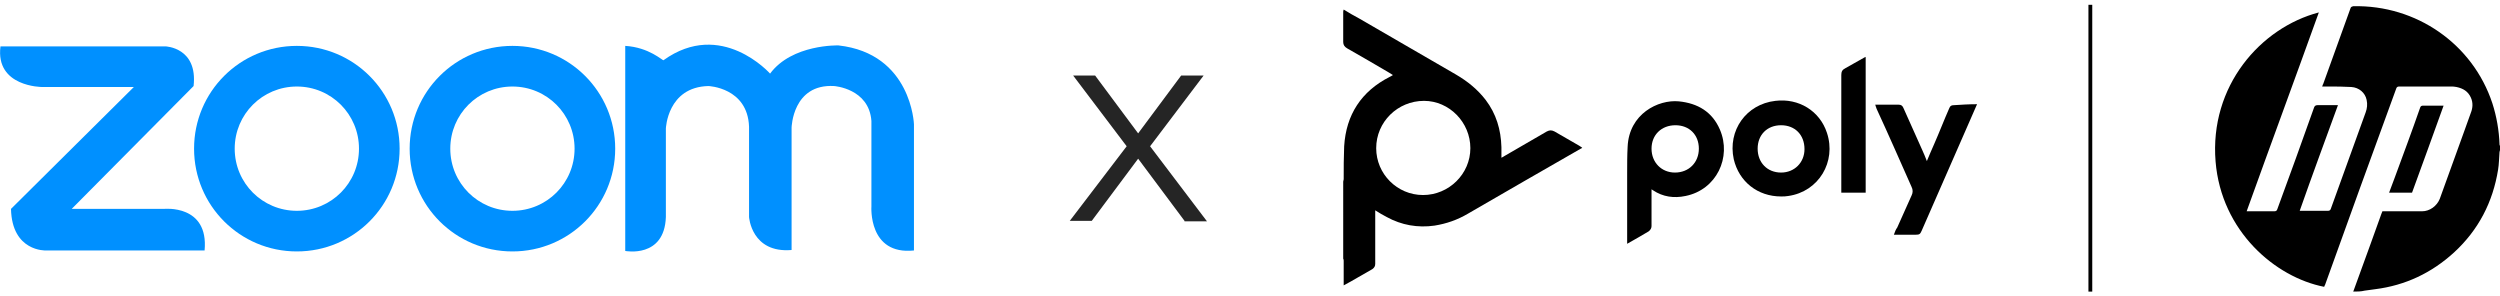 <?xml version="1.0" encoding="utf-8"?>
<!-- Generator: Adobe Illustrator 27.2.0, SVG Export Plug-In . SVG Version: 6.00 Build 0)  -->
<svg version="1.1" id="Layer_1" xmlns="http://www.w3.org/2000/svg" xmlns:xlink="http://www.w3.org/1999/xlink" x="0px" y="0px"
	 viewBox="0 0 523 62" style="enable-background:new 0 0 523 62;" xml:space="preserve">
<style type="text/css">
	.st0{fill:#252525;}
	.st1{fill:#0090FF;}
	.st2{fill:#08B286;}
	.st3{fill:#E1251B;}
	.st4{fill:#FFFFFF;}
	.st5{fill:#4AB957;}
</style>
<g>
	<path class="st0" d="M247.8,46.2l-9.7-13l-9.7,13h-4.6l11.9-15.6l-11.2-14.8h4.6l9,12.1l9-12.1h4.7l-11.2,14.8l11.9,15.7H247.8z"/>
</g>
<g>
	<path d="M492.3,61c0.4-1.1,0.8-2.2,1.2-3.3c1.6-4.3,3.1-8.6,4.7-13c0.1-0.2,0.1-0.3,0.2-0.5c1.5,0,3.1,0,4.6,0c1.2,0,2.4,0,3.7,0
		c1.6,0,3.1-1.1,3.7-2.6c1.7-4.7,3.4-9.4,5.1-14.1c0.5-1.3,0.9-2.6,1.4-3.9c0.4-1,0.5-2.1,0-3.2c-0.6-1.3-1.6-1.9-3-2.2
		c-0.4-0.1-0.8-0.1-1.2-0.1c-3.6,0-7.2,0-10.8,0c-0.3,0-0.5,0.1-0.6,0.4c-5,13.7-10,27.4-14.9,41.1c-0.1,0.1-0.1,0.3-0.2,0.4
		C476,58,464.7,48.4,463.5,33.8c-1.3-15.8,9.4-28,21.6-31.2C480.1,16.5,475,30.3,470,44.2c0.2,0,0.3,0,0.4,0c1.8,0,3.6,0,5.4,0
		c0.3,0,0.5-0.1,0.6-0.4c2.6-7.1,5.2-14.2,7.7-21.3c0.1-0.3,0.3-0.5,0.7-0.5c1.4,0,2.8,0,4.3,0c-2.7,7.4-5.4,14.7-8,22.1
		c0.2,0,0.3,0,0.5,0c1.8,0,3.6,0,5.4,0c0.3,0,0.5-0.1,0.6-0.4c2.4-6.7,4.9-13.5,7.3-20.2c0.3-0.8,0.4-1.7,0.2-2.6
		c-0.3-1.5-1.6-2.6-3.2-2.7c-1.6-0.1-3.2-0.1-4.7-0.1c-0.4,0-0.9,0-1.4,0c0.1-0.2,0.1-0.4,0.2-0.5c1.9-5.3,3.8-10.5,5.7-15.8
		c0.1-0.4,0.3-0.4,0.6-0.5c13.2-0.3,25,7.9,29.1,20.3c0.9,2.8,1.4,5.7,1.5,8.6c0,0.1,0,0.2,0.1,0.3c0,0.3,0,0.6,0,0.9
		c0,0.1-0.1,0.3-0.1,0.4c-0.1,1.2-0.1,2.5-0.3,3.7c-1.1,6.8-4.1,12.6-9.2,17.3c-4.7,4.3-10.2,6.9-16.5,7.7c-0.7,0.1-1.5,0.2-2.2,0.3
		C493.9,61,493.1,61,492.3,61z"/>
	<path d="M281,38c0-0.2,0.1-0.3,0.1-0.5c0-2.3,0-4.6,0.1-6.9c0.4-6.6,3.6-11.5,9.5-14.5c0.2-0.1,0.4-0.2,0.7-0.4
		c-0.3-0.2-0.5-0.3-0.8-0.5c-2.9-1.7-5.8-3.4-8.8-5.1c-0.5-0.3-0.8-0.7-0.8-1.3c0-2.1,0-4.1,0-6.2c0-0.2,0-0.4,0.1-0.6
		c1.1,0.7,2.2,1.3,3.3,1.9c6.7,3.9,13.5,7.8,20.2,11.7c2.4,1.4,4.5,3.1,6.2,5.3c2.2,2.9,3.2,6.2,3.3,9.9c0,0.7,0,1.4,0,2.2
		c0.2-0.1,0.4-0.2,0.7-0.4c2.9-1.7,5.9-3.4,8.8-5.1c0.6-0.3,1-0.3,1.6,0c1.7,1,3.5,2,5.2,3c0.2,0.1,0.4,0.3,0.6,0.4
		c-0.1,0.1-0.2,0.2-0.3,0.2c-7.9,4.5-15.8,9.1-23.6,13.6c-2.2,1.3-4.5,2.1-7,2.5c-3.5,0.5-6.9-0.1-10-1.8c-0.8-0.4-1.6-0.9-2.4-1.4
		c0,0.2,0,0.4,0,0.5c0,3.6,0,7.1,0,10.7c0,0.5-0.2,0.8-0.6,1.1c-2,1.1-3.9,2.3-6,3.4c0-0.2,0-0.4,0-0.6c0-1.5,0-3,0-4.5
		c0-0.2,0-0.3-0.1-0.5C281,48.8,281,43.4,281,38z M307.6,31c0-5.4-4.4-9.9-9.7-9.9c-5.5,0-10,4.4-10,9.9c0,5.4,4.4,9.8,9.8,9.8
		C303.1,40.8,307.6,36.4,307.6,31z"/>
	<path d="M437.7,1c0,20,0,40,0,60c-0.3,0-0.5,0-0.8,0c0-0.2,0-0.3,0-0.5c0-19.7,0-39.5,0-59.2c0-0.1,0-0.2,0-0.3
		C437.1,1,437.4,1,437.7,1z"/>
	<path d="M345.5,39.6c0,2.1,0,4.1,0,6.1c0,0.5,0,1.1,0,1.6c0,0.4-0.2,0.8-0.6,1.1c-1.5,0.9-2.9,1.7-4.5,2.6c0-0.3,0-0.6,0-0.8
		c0-4.7,0-9.4,0-14c0-1.8,0-3.7,0.1-5.5c0.3-6.9,6.4-9.9,10.7-9.5c4,0.4,7,2.2,8.6,5.9c2.5,5.8-0.7,12.6-7.2,13.9
		c-2.4,0.5-4.7,0.2-6.8-1.2C345.7,39.7,345.6,39.7,345.5,39.6z M345.5,31.1c0,2.9,2.1,5,4.9,5c2.9,0,5-2.1,5-5c0-2.9-2-4.9-4.9-4.9
		C347.6,26.2,345.5,28.2,345.5,31.1z"/>
	<path d="M372.6,41.1c-4.9,0-8.8-3.1-9.9-7.8c-1.3-6,2.6-11.5,8.7-12.2c4.9-0.6,9.3,2.1,10.8,6.7c2,6-1.7,12.3-8.1,13.2
		C373.6,41.1,373.1,41.1,372.6,41.1z M372.6,26.2c-2.9,0-4.9,2-4.9,4.9c0,2.9,2,5,4.9,5c2.8,0,4.9-2.1,4.9-4.9
		C377.5,28.2,375.5,26.2,372.6,26.2z"/>
	<path d="M413.6,21.8c-0.5,1.1-0.9,2.1-1.4,3.2c-3.4,7.8-6.8,15.5-10.2,23.3c-0.3,0.7-0.5,0.8-1.2,0.8c-1.3,0-2.7,0-4,0
		c-0.2,0-0.3,0-0.6,0c0.2-0.6,0.4-1.1,0.7-1.5c1-2.2,2-4.5,3-6.7c0.3-0.6,0.3-1.2,0-1.8c-2.4-5.4-4.8-10.9-7.3-16.3
		c-0.1-0.3-0.2-0.5-0.3-0.9c0.5,0,0.9,0,1.4,0c1.2,0,2.3,0,3.5,0c0.5,0,0.8,0.2,1,0.7c1,2.2,2,4.5,3,6.7c0.6,1.4,1.3,2.8,1.9,4.4
		c0.5-1.2,1-2.4,1.5-3.5c1.1-2.5,2.1-5.1,3.2-7.6c0.2-0.5,0.5-0.6,1-0.6C410.3,21.9,411.9,21.8,413.6,21.8z"/>
	<path d="M390.3,40.3c-1.7,0-3.4,0-5.1,0c0-0.2,0-0.3,0-0.5c0-2,0-3.9,0-5.9c0-6.1,0-12.1,0-18.2c0-0.7,0.2-1.1,0.8-1.4
		c1.3-0.7,2.6-1.5,3.9-2.2c0.1-0.1,0.3-0.1,0.4-0.2C390.3,21.4,390.3,30.8,390.3,40.3z"/>
	<path d="M511.2,22.1c-2.2,6.1-4.4,12.2-6.6,18.2c-1.6,0-3.2,0-4.8,0c0.4-1.1,0.8-2.1,1.2-3.2c1.8-4.9,3.6-9.7,5.3-14.6
		c0.1-0.3,0.3-0.4,0.6-0.4C508.3,22.1,509.7,22.1,511.2,22.1z"/>
</g>
<g>
	<path class="st1" d="M0.1,9.7h34.5c0,0,6.8,0.2,5.9,8.3L15,43.7h19.3c0,0,9.4-1,8.5,8.7H9.6c0,0-7.1,0.3-7.3-8.7L28,18.2H8.8
		C8.8,18.2-1,18.2,0.1,9.7z"/>
	<path class="st1" d="M62.1,44.1c-7.2,0-13-5.8-13-13c0-7.2,5.8-13,13-13c7.2,0,13,5.8,13,13C75.1,38.3,69.3,44.1,62.1,44.1z
		 M83.6,31.1c0-11.9-9.6-21.5-21.5-21.5c-11.9,0-21.5,9.6-21.5,21.5c0,11.9,9.6,21.5,21.5,21.5C74,52.6,83.6,43,83.6,31.1z"/>
	<path class="st1" d="M107.2,44.1c-7.2,0-13-5.8-13-13c0-7.2,5.8-13,13-13c7.2,0,13,5.8,13,13C120.2,38.3,114.4,44.1,107.2,44.1z
		 M128.7,31.1c0-11.9-9.6-21.5-21.5-21.5c-11.9,0-21.5,9.6-21.5,21.5c0,11.9,9.6,21.5,21.5,21.5C119.1,52.6,128.7,43,128.7,31.1z"/>
	<path class="st1" d="M130.8,9.6v42.9c0,0,8.2,1.6,8.5-7.1V26.9c0,0,0.3-8.7,8.9-8.9c0,0,8.2,0.3,8.5,8.5v18.9c0,0,0.5,7.6,8.9,6.9
		V26.7c0,0,0.2-9.2,8.9-8.7c0,0,7.3,0.5,7.8,7.3v17.9c0,0-0.7,10.2,8.9,9.2V26c0,0-0.5-14.8-15.8-16.5c0,0-9.7-0.3-14.3,5.9
		c0,0-10.2-11.5-22.3-2.8C138.6,12.7,135.8,9.9,130.8,9.6z"/>
</g>
</svg>
